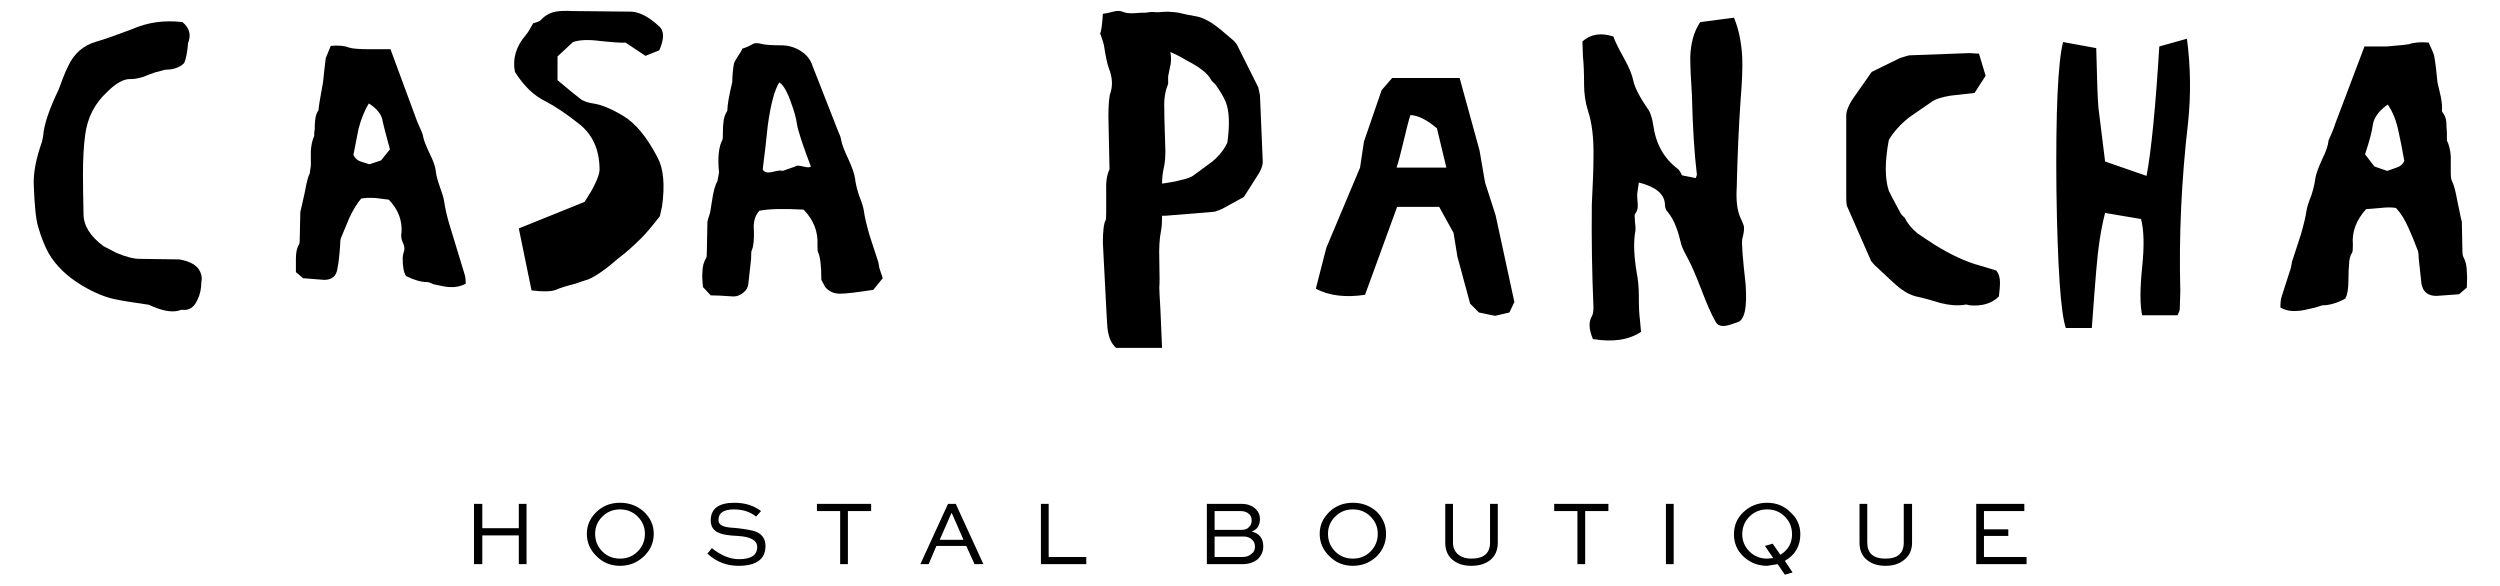 <?xml version="1.0" encoding="utf-8"?><svg id="pancha-logo" image-rendering="auto" baseProfile="basic" version="1.1" x="0px" y="0px" width="226" height="53" xmlns="http://www.w3.org/2000/svg" xmlns:xlink="http://www.w3.org/1999/xlink"><g id="Escena-1" overflow="visible"><path fill="#000" stroke="none" d="M78.75 45.55L73.85 45.55 73.85 46.2 75.95 46.2 75.95 51 76.65 51 76.65 46.2 78.75 46.2 78.75 45.55M65.5 47.6Q64.95 47.45 64.95 47 64.95 46.05 66.35 46.05 67.55 46.05 68.35 46.7L68.8 46.2Q67.8 45.45 66.4 45.45 64.25 45.45 64.25 47.05 64.25 47.9 65.05 48.2 65.55 48.4 66.7 48.45 68.45 48.55 68.45 49.45 68.45 50.55 66.8 50.55 65.6 50.55 64.35 49.55L63.95 50.05Q65.15 51.15 66.75 51.15 69.2 51.15 69.2 49.35 69.2 48.4 68.3 48.05 67.9 47.9 66.7 47.75 65.8 47.7 65.5 47.6M56.05 45.45Q54.8 45.45 53.95 46.25 53.05 47.1 53.05 48.25 53.05 49.45 53.95 50.3 54.8 51.15 56.05 51.15 57.3 51.15 58.2 50.3 59.1 49.45 59.1 48.25 59.1 47.1 58.2 46.25 57.3 45.45 56.05 45.45M54.45 46.7Q55.1 46.05 56.05 46.05 57 46.05 57.65 46.7 58.3 47.35 58.3 48.25 58.3 49.2 57.65 49.85 57 50.5 56.05 50.5 55.1 50.5 54.45 49.85 53.8 49.2 53.8 48.25 53.8 47.35 54.45 46.7M43.6 47.75L43.6 45.55 42.85 45.55 42.85 51 43.6 51 43.6 48.4 46.9 48.4 46.9 51 47.6 51 47.6 45.55 46.9 45.55 46.9 47.75 43.6 47.75M42.1 25.65Q42.1 25.1 42 24.8L40.6 20.2Q40.3 19.2 40.15 18.2 40.1 17.8 39.75 16.85 39.45 16 39.4 15.5 39.35 14.9 38.85 13.9 38.35 12.85 38.25 12.35 38.25 12.15 37.7 10.95L35.3 4.45 33.45 4.45Q32 4.45 31.55 4.3 30.95 4.05 29.9 4.15L29.45 5.25Q29.35 6 29.2 7.45 28.8 9.6 28.8 9.9L28.8 9.95Q28.55 10.3 28.5 10.8 28.45 11.1 28.45 11.7 28.4 11.9 28.4 12.3 28.15 12.85 28.1 13.65L28.1 15Q28.05 15.25 28 15.7 27.8 16 27.55 17.4L27.35 18.3Q27.3 18.55 27.15 19.15L27.1 21.45Q27.1 22 27.05 22.05 26.75 22.55 26.75 23.35 26.75 23.75 26.75 24.6L27.4 25.15 29.3 25.3Q30.35 25.3 30.5 24.3 30.65 23.6 30.75 22.15 30.75 21.65 30.85 21.45 31.35 20.25 31.6 19.65 32.1 18.6 32.65 17.95 33.2 17.85 33.95 17.9 34.4 17.95 35.15 18.05 36.4 19.35 36.3 21 36.2 21.45 36.4 21.9 36.6 22.3 36.55 22.6 36.4 23.1 36.4 23.3 36.4 24.5 36.7 24.95 37.8 25.5 38.6 25.5 38.8 25.5 39.2 25.7 40.3 25.95 40.65 25.95 41.45 26 42.1 25.65M33.35 9.35Q34.5 10.1 34.6 11 34.65 11.3 35.25 13.5L34.45 14.5 33.4 14.85Q32.9 14.7 32.6 14.6 32.15 14.45 31.95 14 32.25 12.45 32.4 11.7 32.75 10.3 33.35 9.35M56.55 3.85L58.35 5.05 59.6 4.55Q60.3 2.95 59.55 2.35 58.1 1 56.85 1.05L51.85 1Q50.75 .95 50.25 1.05 49.45 1.2 48.9 1.8 48.8 1.95 48.2 2.1 47.8 2.85 47.55 3.15 46.2 4.7 46.55 6.5 47.75 8.4 49.3 9.15 50.65 9.85 52.35 11.2 54.2 12.65 54.2 15.35 54.2 15.8 53.75 16.7 53.5 17.25 52.85 18.25L46.9 20.65 48.05 26.25Q49.6 26.45 50.25 26.2 50.8 25.95 52 25.65 52.4 25.5 53.2 25.25 54.25 24.8 55.9 23.35 56.85 22.65 58 21.5 58.6 20.9 59.65 19.55L59.85 18.65Q60.25 15.75 59.45 14.25 58 11.45 56.3 10.45 54.7 9.5 53.6 9.35 52.95 9.25 52.55 9 51.95 8.55 50.4 7.25L50.4 5.1 51.8 3.8Q52.7 3.5 54.2 3.7 56.1 3.9 56.55 3.85M75.8 11.95L73.45 5.95Q73.2 5.15 72.45 4.65 71.7 4.15 70.8 4.1 69.25 4.1 68.75 3.95 68.4 3.85 68.1 3.95 67.6 4.25 67.1 4.4 67.05 4.6 66.7 5.1 66.4 5.55 66.35 5.75 66.2 6.55 66.2 7.4 65.75 9.3 65.75 10L65.7 10.1Q65.45 10.5 65.4 11.05 65.35 11.35 65.35 12 65.35 12.6 65.3 12.65 64.8 13.6 65 15.6 64.95 15.85 64.85 16.4 64.55 16.85 64.35 18.25L64.2 19.2Q63.95 19.95 63.95 20.1L63.9 22.6Q63.9 23.2 63.85 23.3 63.5 23.85 63.5 24.6 63.45 25.05 63.55 25.95L64.25 26.7Q64.9 26.7 66.3 26.8 66.8 26.8 67.2 26.45 67.6 26.15 67.65 25.65L67.9 23.4Q67.9 22.75 67.95 22.65 68.2 22.1 68.15 20.8 68.05 19.7 68.65 19.05 69.9 18.8 72.65 18.95 74 20.35 73.9 22.15 73.9 22.75 73.95 22.8 74.25 23.4 74.25 25.3L74.6 25.95Q75.1 26.55 75.95 26.55 76.7 26.55 78.95 26.2L79.8 25.15 79.5 24.25 79.4 23.7 78.6 21.25Q78.2 19.85 78.1 19.1 78.05 18.65 77.65 17.65 77.35 16.7 77.3 16.15 77.2 15.5 76.7 14.4 76.15 13.25 76.05 12.7 76 12.35 75.8 11.95M71.5 9.25Q71.95 10.45 72.05 11.25 72.2 12.15 73.3 15.05 73.2 15.2 72.6 15.05 72.05 14.9 71.9 15.05L70.75 15.45Q70.55 15.35 69.8 15.55 69.1 15.7 68.95 15.3 69.25 12.95 69.4 11.4 69.8 8.45 70.45 7.45 71 7.8 71.5 9.25M113.55 46.05Q113.05 45.55 112.25 45.55L109.1 45.55 109.1 51 112.3 51Q113.15 51 113.7 50.55 114.2 50.05 114.2 49.4 114.2 48.3 113.15 48.05 113.9 47.8 113.9 46.9 113.9 46.4 113.55 46.05M109.8 47.9L109.8 46.2 112.15 46.2Q112.65 46.2 112.95 46.5 113.15 46.7 113.15 47.05 113.15 47.45 112.9 47.65 112.7 47.9 112.25 47.9L109.8 47.9M113.2 48.8Q113.45 49.05 113.45 49.4 113.45 49.85 113.15 50.05 112.85 50.35 112.35 50.35L109.8 50.35 109.8 48.5 112.45 48.5Q112.9 48.5 113.2 48.8M94.8 45.55L94.1 45.55 94.1 51 98.2 51 98.2 50.35 94.8 50.35 94.8 45.55M86.4 45.55L85.7 45.55 83.2 51 83.95 51 84.65 49.35 87.35 49.35 88.1 51 88.9 51 86.4 45.55M84.95 48.8L86 46.4 86.05 46.4 87.1 48.8 84.95 48.8M157.6 46.3Q156.75 47.1 156.75 48.3 156.75 49.5 157.6 50.3 158.5 51.15 159.75 51.15L160.7 51 161.35 51.95 162.05 51.75 161.35 50.7Q162.75 49.9 162.75 48.3 162.75 47.1 161.85 46.3 161 45.45 159.75 45.45 158.5 45.45 157.6 46.3M160.25 49.15L159.55 49.35 160.3 50.45 159.75 50.5Q158.8 50.5 158.15 49.85 157.5 49.2 157.5 48.3 157.5 47.35 158.15 46.7 158.8 46.05 159.75 46.05 160.7 46.05 161.35 46.7 162 47.35 162 48.3 162 49.5 160.95 50.15L160.25 49.15M151.3 45.55L150.6 45.55 150.6 51 151.3 51 151.3 45.55M140.5 45.55L140.5 46.2 142.6 46.2 142.6 51 143.3 51 143.3 46.2 145.4 46.2 145.4 45.55 140.5 45.55M124.45 46.25Q123.55 45.45 122.3 45.45 121.05 45.45 120.2 46.25 119.3 47.1 119.3 48.25 119.3 49.45 120.2 50.3 121.05 51.15 122.3 51.15 123.55 51.15 124.45 50.3 125.3 49.45 125.3 48.25 125.3 47.1 124.45 46.25M122.3 46.05Q123.25 46.05 123.9 46.7 124.55 47.35 124.55 48.25 124.55 49.2 123.9 49.85 123.25 50.5 122.3 50.5 121.35 50.5 120.7 49.85 120.05 49.2 120.05 48.25 120.05 47.35 120.7 46.7 121.35 46.05 122.3 46.05M130.65 45.55L130.65 49.05Q130.65 50.05 131.3 50.6 131.95 51.15 133 51.15 134.1 51.15 134.75 50.6 135.4 50.05 135.4 49.05L135.4 45.55 134.7 45.55 134.7 49.05Q134.7 50.5 133 50.5 132.3 50.5 131.85 50.15 131.35 49.75 131.35 49.05L131.35 45.55 130.65 45.55M125.85 7.05L124.9 8.15 123.3 12.8 122.95 15.15 119.9 22.4 118.95 26.1Q120.75 27.05 123.4 26.65L126.3 18.7 130.1 18.7 131.4 21.05 131.75 23.2 132.9 27.45 133.7 28.25 135.15 28.55 136.45 28.25 136.9 27.3 135.2 19.45 134.25 16.5 133.75 13.6 131.95 7.05 125.85 7.05M127.5 10.4Q128.55 10.45 129.9 11.6L130.75 15.15 126.25 15.15Q126.5 14.4 126.9 12.7 127.3 11 127.5 10.4M156.75 1.6L153.7 2Q152.85 3.25 152.8 5.2 152.8 6.35 152.95 8.6 153.05 12.9 153.4 15.8L153.3 16.1 152.05 15.85Q151.85 15.4 151.65 15.25 149.8 13.85 149.45 11.3 149.35 10.6 149.1 10.05 147.85 8.25 147.65 7.3 147.5 6.5 146.8 5.25 146.05 3.9 145.85 3.3 144.15 2.75 143.05 3.75L143.1 5.15Q143.2 6.05 143.2 7.6 143.2 8.9 143.55 10 144.1 11.65 144.05 14.2 144.05 15.65 143.9 18.5 143.85 23.15 144.05 27.8 144.05 28.35 143.9 28.6 143.45 29.35 144 30.65 146.7 31.1 148.35 30L148.25 28.9Q148.15 28.2 148.15 26.75 148.15 25.6 147.95 24.6 147.6 22.5 147.8 21.1 147.9 20.75 147.8 20.05 147.75 19.4 147.8 19.35 148.1 19 148.05 18.45 148 17.85 148 17.55 148.1 16.9 148.15 16.5 150.35 17.05 150.5 18.35 150.5 18.9 150.75 19.15 151.25 19.75 151.55 20.6 151.75 21.1 152 22.15 152.15 22.6 152.65 23.5 153.1 24.35 153.85 26.3 154.55 28.15 155.1 29.1 155.35 29.55 156 29.45 156.35 29.4 157 29.15 158.05 28.95 157.8 25.65 157.4 22.15 157.5 21.6 157.7 20.9 157.65 20.45 157.6 20.25 157.3 19.6 156.9 18.65 157 16.95 157.1 12.6 157.35 9.05 157.55 6.6 157.5 5.25 157.4 3.15 156.75 1.6M179.35 47.85L179.35 46.2 183 46.2 183 45.55 178.65 45.55 178.65 51 183.2 51 183.2 50.35 179.35 50.35 179.35 48.45 181.55 48.45 181.55 47.85 179.35 47.85M172.1 45.55L172.1 49.05Q172.1 50.5 170.45 50.5 168.8 50.5 168.8 49.05L168.8 45.55 168.1 45.55 168.1 49.05Q168.1 50.05 168.75 50.6 169.4 51.15 170.45 51.15 171.5 51.15 172.15 50.6 172.85 50.05 172.85 49.05L172.85 45.55 172.1 45.55M197.7 3.5L195.2 4.2Q194.7 12.4 194.05 15.9L190.3 14.6Q189.7 9.85 189.7 9.75 189.6 8.75 189.5 4.35L186.5 3.8Q185.8 6.6 185.9 17.1 186.05 27.6 186.75 29.65L189.1 29.65Q189.35 26.2 189.5 24.45 189.75 21.35 190.3 19.25L193.55 19.8Q193.95 21.3 193.65 24.15 193.35 27.1 193.65 28.5L196.85 28.5Q197.05 28.1 197.05 27.95L197.1 26.3Q196.9 18.85 197.8 11.1 198.2 7.3 197.7 3.5M219.55 3.85Q218.45 3.75 217.75 4 217.55 4.05 215.75 4.2L213.75 4.2 211.1 11.2Q210.95 11.7 210.5 12.7 210.45 13.35 209.9 14.45 209.4 15.55 209.3 16.15 209.25 16.7 208.95 17.65 208.55 18.65 208.5 19.1 208.4 19.8 208 21.2L207.2 23.65 207.1 24.2 206.25 26.85Q206.15 27.15 206.15 27.8 206.85 28.2 207.75 28.1 208.1 28.1 209.3 27.8 209.5 27.75 209.95 27.6 210.9 27.6 212 27 212.3 26.55 212.3 25.25 212.3 24.4 212.35 24 212.35 23.25 212.65 22.8 212.7 22.7 212.7 22.1 212.55 20.4 213.9 18.9 214.1 18.9 215.2 18.8 216.05 18.7 216.6 18.8 217.25 19.5 217.75 20.65 218.05 21.3 218.55 22.6 218.65 22.85 218.65 23.35L218.9 25.65Q219.1 26.75 220.25 26.75L222.3 26.6 223 26Q223.05 25.05 223 24.6 223 23.8 222.7 23.25 222.6 23.1 222.6 22.6L222.55 20.05Q222.4 19.45 222.35 19.15L222.15 18.2Q221.9 16.8 221.65 16.35 221.55 16.15 221.55 15.6 221.55 14.65 221.55 14.15 221.5 13.3 221.2 12.7L221.2 12Q221.15 11.4 221.15 11.05 221.1 10.5 220.8 10.15L220.75 10.05Q220.8 9.5 220.65 8.75 220.45 7.9 220.35 7.45 220.2 5.85 220.05 5.05 220 4.8 219.55 3.85M215.85 9.45Q216.55 10.45 216.85 12 217.05 12.85 217.35 14.55 217.15 15 216.65 15.15 216.05 15.35 215.8 15.45L214.65 15.05 213.8 13.95Q214.4 12.15 214.5 11.3 214.65 10.3 215.85 9.45Z" test="copia Escena 1"/><g id="Interpolaci.__C3.__B3n-5" transform="translate(10.65 15.05)"><animateTransform attributeName="transform" additive="replace" type="translate" repeatCount="indefinite" dur="4s" keyTimes="0;.092;.167;.238;.3;1" values="10.65,28.15;10.65,28.15;10.713,28.242;10.637,28.236;10.65,28.15;10.65,28.15" keySplines="0 0 1 1;.5 0 .75 .5;.5 0 .75 .5;.25 .5 .5 1;0 0 1 1" calcMode="spline"/><animateTransform attributeName="transform" additive="sum" type="rotate" repeatCount="indefinite" dur="4s" keyTimes="0;.092;.167;.238;.3;1" values="0,0,0;0,0,0;7.975,0,0;-9.232,0,0;0,0,0;0,0,0" keySplines="0 0 1 1;.5 0 .75 .5;.5 0 .75 .5;.25 .5 .5 1;0 0 1 1" calcMode="spline"/><animateTransform attributeName="transform" additive="sum" type="scale" repeatCount="indefinite" dur="4s" keyTimes="0;.167;.238;.3;1" values="1,1;1,1;1,.999;1,1;1,1" keySplines="0 0 1 1;.5 0 .75 .5;.25 .5 .5 1;0 0 1 1" calcMode="spline"/><animateTransform attributeName="transform" additive="sum" type="translate" repeatCount="indefinite" dur="4s" keyTimes="0;.092;.167;.238;.3;1" values="0,-13.1;0,-13.1;-.15,-13.15;.05,-13.25;0,-13.1;0,-13.1" keySplines="0 0 1 1;.5 0 .75 .5;.5 0 .75 .5;.25 .5 .5 1;0 0 1 1" calcMode="spline"/><path fill="#000" stroke="none" d="M-2.95 -2.85Q-2.65 -5.2 -.95 -6.75 .25 -7.95 1.15 -7.9 1.65 -7.9 2.3 -8.1 2.65 -8.25 3.35 -8.5 4.25 -8.75 4.3 -8.75 5.4 -8.75 6 -9.35 6.25 -9.9 6.35 -11.15 6.8 -12.25 5.85 -13.05 3.4 -13.35 1.25 -12.4 -.85 -11.6 -1.9 -11.3 -3.7 -10.8 -4.5 -9.05 -4.85 -8.35 -5.35 -6.95 -6.65 -4.25 -6.75 -2.75L-6.85 -2.25Q-7.65 0 -7.6 1.6 -7.5 4.5 -7.2 5.45 -6.8 6.85 -6.25 7.85 -5.25 9.55 -3.25 10.75 -1.5 11.8 0 12.05 .4 12.15 2.8 12.5 4.7 13.4 5.75 12.95 6.75 13.1 7.2 12.05 7.55 11.35 7.55 10.45 7.7 9.8 7.25 9.2 6.75 8.6 5.55 8.4L1.95 8.35Q1.15 8.35 -.15 7.8L-1.3 7.2Q-3.1 5.85 -3.1 4.3 -3.15 1.9 -3.15 .7 -3.15 -1.4 -2.95 -2.85Z" test="Interpolación 1"/></g><g id="Interpolaci.__C3.__B3n-4" transform="translate(106.8 16.2)"><animateTransform attributeName="transform" additive="replace" type="translate" repeatCount="indefinite" dur="4s" keyTimes="0;.363;.438;.458;.508;.571;1" values="107,31.4;107,31.4;107.088,31.537;107.17,31.609;107.039,31.403;107,31.4;107,31.4" keySplines="0 0 1 1;.5 0 .75 .5;.333 0 .667 .333;.333 .152 .667 .485;.25 .5 .5 1;0 0 1 1" calcMode="spline"/><animateTransform attributeName="transform" additive="sum" type="rotate" repeatCount="indefinite" dur="4s" keyTimes="0;.363;.438;.458;.508;.571;1" values="0,0,0;0,0,0;-5.772,0,0;-4.765,0,0;5.466,0,0;0,0,0;0,0,0" keySplines="0 0 1 1;.5 0 .75 .5;.333 0 .667 .333;.333 .152 .667 .485;.25 .5 .5 1;0 0 1 1" calcMode="spline"/><animateTransform attributeName="transform" additive="sum" type="scale" repeatCount="indefinite" dur="4s" keyTimes="0;.438;.458;.508;1" values="1,1;1,1;1,.999;1,1;1,1" keySplines="0 0 1 1;.333 0 .667 .333;.333 .152 .667 .485;.25 .5 .5 1" calcMode="spline"/><animateTransform attributeName="transform" additive="sum" type="translate" repeatCount="indefinite" dur="4s" keyTimes="0;.363;.438;.458;.508;.571;1" values="-.2,-15.2;-.2,-15.2;-.3,-15.35;-.35,-15.35;-.25,-15.25;-.2,-15.2;-.2,-15.2" keySplines="0 0 1 1;.5 0 .75 .5;.333 0 .667 .333;.333 .152 .667 .485;.25 .5 .5 1;0 0 1 1" calcMode="spline"/><path fill="#000" stroke="none" d="M-7.1 -14.95Q-7.2 -13.4 -7.35 -13.2 -7 -12.2 -7 -12.1 -6.8 -10.7 -6.55 -10 -6.1 -8.85 -6.4 -7.85 -6.6 -7.35 -6.6 -5.65L-6.5 -.9Q-6.85 -.15 -6.8 1L-6.8 2.95Q-6.8 3.65 -6.85 3.7 -7.1 4.15 -7.1 5.75L-6.75 12.5Q-6.7 13.65 -6.6 13.95 -6.45 14.75 -5.9 15.25L-1.75 15.25 -1.9 11.75Q-2 10.15 -2 9.8 -1.95 9.35 -2 7.25 -2.05 5.7 -1.85 4.7 -1.75 4.25 -1.75 3.3L-1.4 3.3 2.9 2.95Q3.05 2.95 3.65 2.7L5.65 1.6 6.7 -.05Q7.4 -1.05 7.35 -1.65L7.1 -7.6Q6.95 -8.25 6.95 -8.3L5 -12.2 4.75 -12.5Q3.5 -13.6 2.85 -14.05 2.1 -14.55 1.45 -14.7 .3 -14.9 -.25 -15.05 -1.25 -15.2 -1.95 -15.1L-2.35 -15.1Q-2.65 -15.15 -3.25 -15.05L-3.65 -15.05Q-4.2 -15 -4.5 -15 -4.95 -15 -5.2 -15.1 -5.65 -15.3 -6.15 -15.15 -6.7 -15 -7.1 -14.95M-1.05 -10.05Q-.85 -10.75 -1 -11.5 -.2 -11.15 .45 -10.75 2.3 -9.8 2.7 -8.95 2.8 -8.8 3.05 -8.6 3.7 -7.7 4 -7 4.5 -5.75 4.15 -3.3 3.7 -2.35 2.8 -1.6 2.65 -1.5 1.1 -.35 .8 -.1 -.15 .1 -.4 .2 -1.75 .4 -1.75 -.3 -1.6 -1 -1.45 -1.6 -1.45 -2.55 -1.5 -4 -1.5 -4.2 -1.55 -5.65 -1.55 -6.4 -1.6 -7.7 -1.2 -8.6L-1.2 -9.3 -1.05 -10.05Z" test="Interpolación 2"/></g><g id="Interpolaci.__C3.__B3n-3" transform="translate(173.85 16.2)"><animateTransform attributeName="transform" additive="replace" type="translate" repeatCount="indefinite" dur="4s" keyTimes="0;.217;.292;.363;.425;1" values="173.85,27.6;173.85,27.6;173.861,27.692;173.96,27.577;173.85,27.6;173.85,27.6" keySplines=".5 0 .75 .5;.5 0 .75 .5;.5 0 .75 .5;.25 .5 .5 1;.346 .146 .679 .485" calcMode="spline"/><animateTransform attributeName="transform" additive="sum" type="rotate" repeatCount="indefinite" dur="4s" keyTimes="0;.217;.292;.363;.425;1" values="0,0,0;0,0,0;-5.438,0,0;10.451,0,0;0,0,0;0,0,0" keySplines=".5 0 .75 .5;.5 0 .75 .5;.5 0 .75 .5;.25 .5 .5 1;.346 .146 .679 .485" calcMode="spline"/><animateTransform attributeName="transform" additive="sum" type="scale" repeatCount="indefinite" dur="4s" keyTimes="0;.292;.363;.425;1" values="1,1;1,1;1,.999;1,1;1,1" keySplines=".5 0 .75 .5;.5 0 .75 .5;.25 .5 .5 1;.346 .146 .679 .485" calcMode="spline"/><animateTransform attributeName="transform" additive="sum" type="translate" repeatCount="indefinite" dur="4s" keyTimes="0;.217;.292;.363;.425;1" values="0,-11.4;0,-11.4;-.05,-11.5;-.1,-11.4;0,-11.4;0,-11.4" keySplines=".5 0 .75 .5;.5 0 .75 .5;.5 0 .75 .5;.25 .5 .5 1;.346 .146 .679 .485" calcMode="spline"/><path fill="#000" stroke="none" d="M-3.1 -3.55Q-2.45 -4.65 -1.25 -5.6 -1.2 -5.65 .85 -7.05 1.3 -7.35 2.45 -7.55L4.65 -7.8 5.65 -9.35 5.05 -11.35 4.2 -11.4 -1.2 -11.2Q-1.35 -11.2 -2.1 -10.95L-4.65 -9.7 -6.05 -7.7Q-6.95 -6.5 -6.95 -5.75L-6.95 1.6Q-6.95 2.35 -6.85 2.5L-4.7 7.4 -4.4 7.75Q-2.5 9.55 -2.1 9.85 -1.25 10.5 -.4 10.65 .3 10.8 1.6 11.2 2.8 11.5 3.75 11.35 3.9 11.3 4.2 11.4 5.9 11.55 6.85 10.6 6.95 9.75 6.95 9.35 6.95 8.65 6.6 8.25L5.1 7.8Q3.25 7.3 1 5.9 -.3 5.05 -.5 4.9 -1.3 4.25 -1.65 3.5 -1.95 3.25 -2.05 3.05 -3.05 1.2 -3.1 1.05 -3.65 -.6 -3.1 -3.55Z" test="Interpolación 3"/></g></g></svg>
